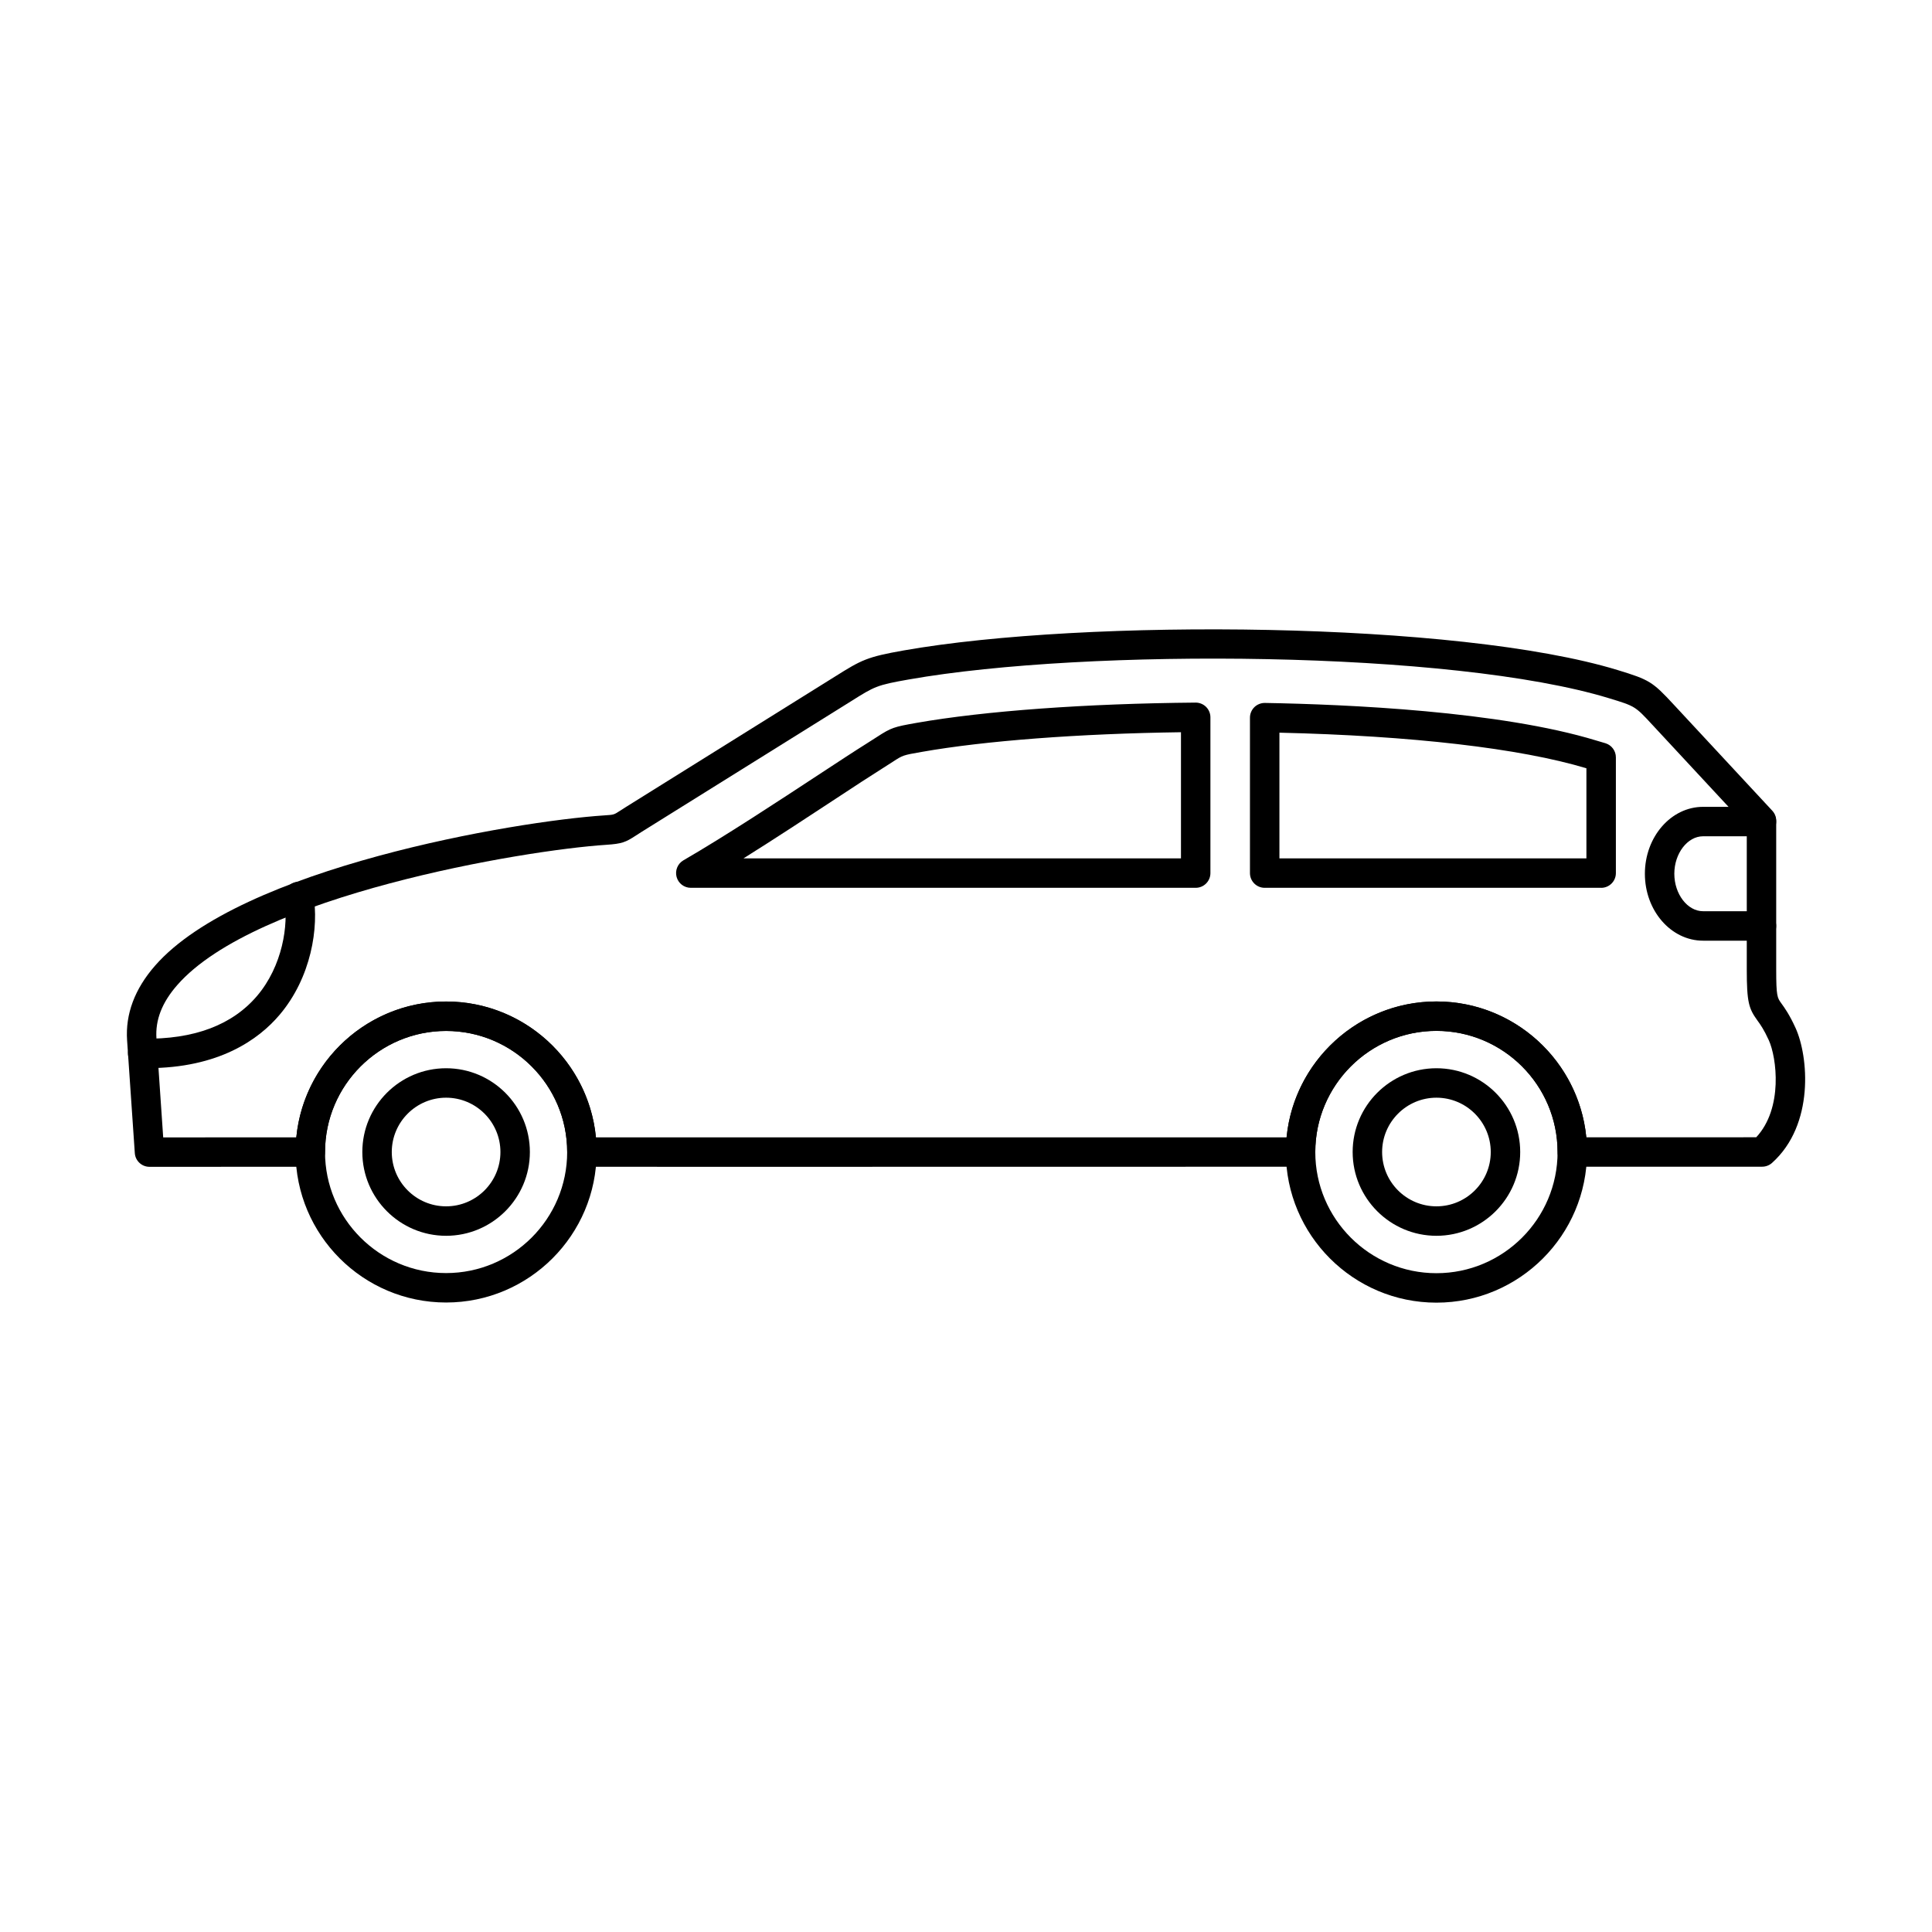 <?xml version="1.0" encoding="UTF-8"?>
<!-- Uploaded to: ICON Repo, www.svgrepo.com, Generator: ICON Repo Mixer Tools -->
<svg fill="#000000" width="800px" height="800px" version="1.1" viewBox="144 144 512 512" xmlns="http://www.w3.org/2000/svg">
 <g>
  <path d="m301.93 445.41c68.395 0.02 129.62 0.012 183.03 0 1.965-20.184 19.031-36.016 39.715-36.016 20.688 0 37.754 15.832 39.711 36.008 16.07-0.012 31.09-0.012 45.031-0.012 7.191-7.707 5.414-21.164 3.332-25.727-1.312-2.871-2.246-4.172-3.012-5.219-2.281-3.16-2.824-4.789-2.824-13.523v-37.895l-25.082-27.004c-4.512-4.875-4.512-4.875-11.422-6.981-41.418-12.648-138.26-13.316-185.56-4.977-8.512 1.504-9.031 1.816-15.34 5.793l-2.113 1.316-53.398 33.305c-0.609 0.387-1.098 0.699-1.516 0.973-2.684 1.75-3.648 2.156-7.812 2.434-22.078 1.441-92.918 13.398-113.71 37.184-4.035 4.613-5.828 9.238-5.5 14.121l1.789 26.234 35.285-0.012c1.961-20.176 19.02-35.996 39.691-35.996 20.688 0 37.746 15.816 39.703 35.996zm186.74 3.891h0.012zm-121.58 3.922c-22.078 0-45.039 0-68.871-0.012-2.152 0-3.902-1.746-3.902-3.898 0-17.699-14.395-32.098-32.086-32.098-17.684 0-32.086 14.395-32.086 32.082 0 2.152-1.746 3.91-3.898 3.91l-42.629 0.012c-2.051 0-3.762-1.598-3.891-3.641l-2.043-29.859c-0.477-6.969 2.012-13.633 7.406-19.801 22.68-25.926 95.219-38.27 119.07-39.832 2.519-0.164 2.519-0.164 4.066-1.168 0.457-0.293 0.992-0.648 1.656-1.059l55.48-34.613c6.969-4.379 8.398-5.152 18.145-6.875 48.098-8.473 146.82-7.734 189.18 5.199 8.422 2.57 9.258 3.086 14.859 9.145l26.121 28.121c0.672 0.723 1.047 1.668 1.047 2.652v39.43c0 7.09 0.285 7.488 1.34 8.949 0.863 1.188 2.156 2.977 3.789 6.555 3.406 7.465 5.082 25.633-6.246 35.773-0.723 0.637-1.648 0.992-2.602 0.992-15.441 0-32.238 0-50.324 0.012-1.035 0-2.019-0.418-2.758-1.148-0.734-0.73-1.141-1.719-1.141-2.758 0-17.695-14.406-32.105-32.105-32.105-17.695 0-32.105 14.41-32.105 32.105 0 2.152-1.75 3.902-3.902 3.902-36.82 0.008-77.426 0.02-121.58 0.02z"/>
  <path d="m341.03 371.48h115.94v-33.434c-27.066 0.375-51.934 2.254-68.73 5.219-4.965 0.871-4.965 0.871-7.621 2.602-0.758 0.496-1.695 1.098-2.906 1.859-2.805 1.75-7.223 4.641-12.332 8.008-7.094 4.664-15.93 10.473-24.355 15.746zm119.84 7.801h-133.8c-1.766 0-3.312-1.188-3.769-2.894-0.457-1.695 0.285-3.508 1.809-4.391 10.988-6.359 25.438-15.859 35.984-22.789 5.164-3.383 9.613-6.309 12.496-8.109 1.16-0.719 2.043-1.297 2.777-1.773 3.871-2.519 4.543-2.695 10.512-3.754 18.012-3.168 44.977-5.129 73.961-5.375h0.031c1.027 0 2.019 0.41 2.75 1.133 0.73 0.73 1.152 1.727 1.152 2.773v41.281c0 2.152-1.75 3.898-3.902 3.898zm22.191-7.801h81.355v-23.875c-17.543-5.293-46.305-8.625-81.355-9.438zm85.258 7.801h-89.164c-2.152 0-3.902-1.746-3.902-3.898v-41.199c0-1.047 0.43-2.055 1.172-2.785 0.75-0.73 1.766-1.129 2.805-1.113 21.863 0.383 62.34 2.184 87.75 9.945 0.281 0.082 0.59 0.172 0.898 0.266 0.539 0.152 1.094 0.316 1.633 0.484 1.617 0.516 2.715 2.023 2.715 3.723v30.684c0 2.152-1.75 3.898-3.902 3.898z"/>
  <path d="m262.22 417.21c-17.684 0-32.086 14.395-32.086 32.082 0 17.699 14.398 32.086 32.086 32.086s32.086-14.383 32.086-32.086c0-17.688-14.395-32.082-32.086-32.082zm0 71.969c-21.992 0-39.887-17.891-39.887-39.887s17.895-39.887 39.887-39.887c21.996 0 39.891 17.891 39.891 39.887s-17.895 39.887-39.891 39.887z"/>
  <path d="m524.67 417.2c-17.695 0-32.105 14.41-32.105 32.105 0 17.699 14.406 32.105 32.105 32.105 17.695 0 32.105-14.402 32.105-32.105 0-17.695-14.406-32.105-32.105-32.105zm0 72.016c-22.008 0-39.906-17.902-39.906-39.91 0-22.004 17.898-39.906 39.906-39.906 22.004 0 39.906 17.902 39.906 39.906 0 22.008-17.902 39.91-39.906 39.91z"/>
  <path d="m183.02 427.07c-0.43 0-0.844 0-1.273-0.008-2.148-0.039-3.867-1.809-3.828-3.973 0.027-2.125 1.777-3.832 3.898-3.832h0.059c13.449 0.23 23.645-3.578 30.246-11.328 6.707-7.883 8.434-18.828 7.203-25.652-0.387-2.125 1.027-4.156 3.141-4.535 2.125-0.383 4.152 1.027 4.543 3.141 1.598 8.867-0.551 22.23-8.953 32.098-5.496 6.469-16.02 14.09-35.039 14.09z"/>
  <path d="m610.81 393.29h-15.484c-8.492 0-15.414-7.953-15.414-17.73 0-9.781 6.922-17.738 15.414-17.738h15.484c2.152 0 3.898 1.75 3.898 3.902s-1.746 3.898-3.898 3.898h-15.484c-4.125 0-7.613 4.543-7.613 9.926 0 5.394 3.488 9.934 7.613 9.934h15.484c2.152 0 3.898 1.75 3.898 3.902 0 2.152-1.746 3.898-3.898 3.898z"/>
  <path d="m524.67 434.9c-7.934 0-14.395 6.465-14.395 14.395 0 7.949 6.461 14.395 14.395 14.395 7.945 0 14.395-6.449 14.395-14.395 0-7.93-6.453-14.395-14.395-14.395zm0 36.598c-12.242 0-22.203-9.961-22.203-22.203s9.961-22.199 22.203-22.199c12.242 0 22.199 9.957 22.199 22.199s-9.957 22.203-22.199 22.203z"/>
  <path d="m262.22 434.9c-7.93 0-14.395 6.465-14.395 14.395 0 7.949 6.465 14.395 14.395 14.395 7.945 0 14.398-6.449 14.398-14.395 0-7.93-6.453-14.395-14.398-14.395zm0 36.598c-12.242 0-22.199-9.961-22.199-22.203s9.957-22.199 22.199-22.199 22.203 9.957 22.203 22.199-9.961 22.203-22.203 22.203z"/>
 </g>
</svg>